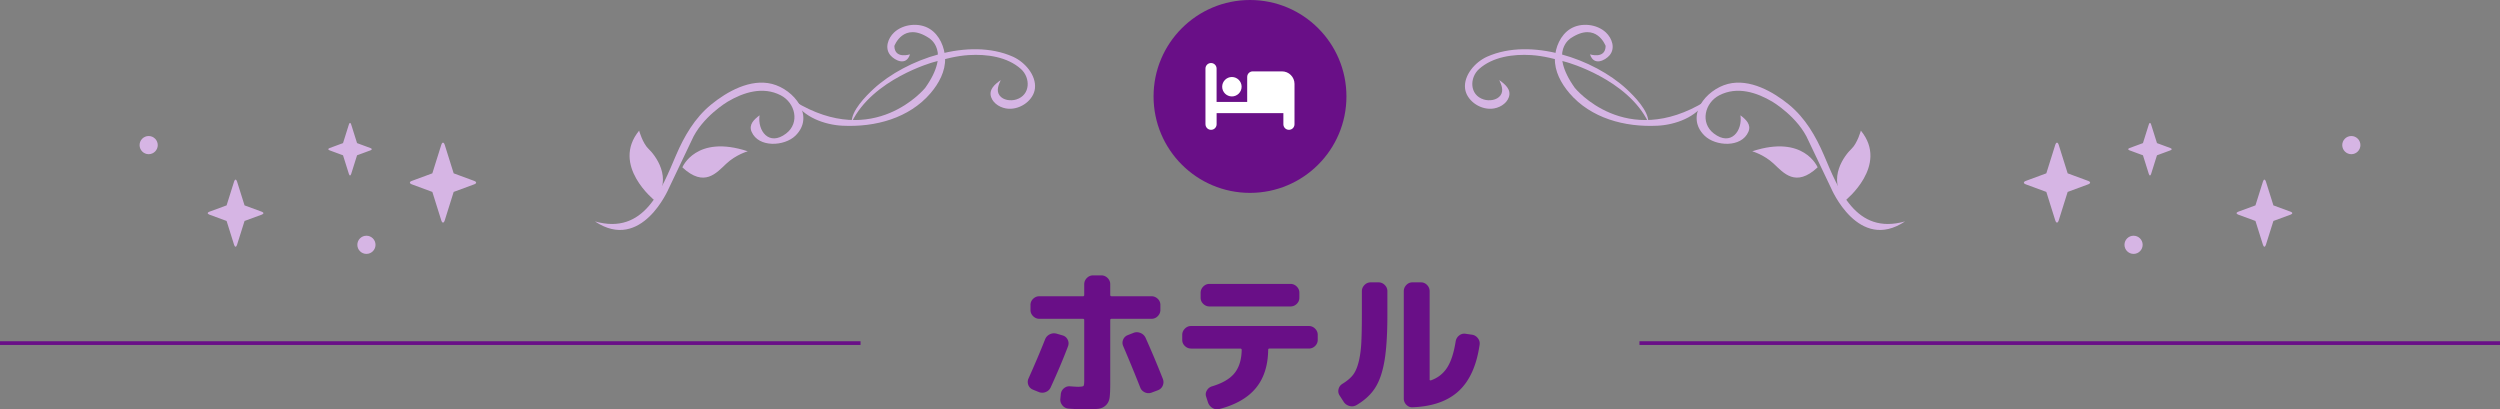 <svg id="_レイヤー_2" data-name="レイヤー 2" xmlns="http://www.w3.org/2000/svg" viewBox="0 0 674 110.35"><rect x="0" y="0" width="674" height="110.35" fill="#808080" stroke="none"/><defs><style>.cls-1,.cls-3{fill:#690f87;stroke-width:0}.cls-3{fill:#d6b5e4}</style></defs><g id="svg"><g><g><g><g><path class="cls-1" d="M278.49 105.05c-.62-.25-1.04-.68-1.26-1.28-.22-.6-.2-1.2.08-1.79 1.71-3.81 3.19-7.31 4.45-10.5.25-.62.68-1.07 1.28-1.36.6-.29 1.22-.34 1.87-.15l1.6.46c.62.2 1.06.58 1.34 1.15s.31 1.17.08 1.79c-1.26 3.33-2.81 7.01-4.66 11.05-.28.62-.74 1.04-1.37 1.28-.63.24-1.25.23-1.87-.02l-1.55-.63zm12.39-.79c.7 0 1.11-.08 1.24-.23.13-.15.19-.65.19-1.49V86.29c0-.22-.11-.34-.34-.34h-11.76c-.64 0-1.2-.24-1.68-.71-.48-.48-.71-1.04-.71-1.68v-1.34c0-.64.24-1.2.71-1.66.48-.46 1.04-.69 1.68-.69h11.76c.22 0 .34-.13.34-.38v-2.86c0-.64.24-1.2.71-1.68.48-.48 1.04-.71 1.68-.71h2.23c.64 0 1.2.24 1.68.71.48.48.71 1.04.71 1.68v2.86c0 .25.13.38.38.38h10.75c.64 0 1.2.23 1.68.69.48.46.71 1.02.71 1.66v1.34c0 .64-.24 1.2-.71 1.68-.48.48-1.04.71-1.68.71H299.7c-.25 0-.38.11-.38.34v17.14c0 1.71-.06 2.97-.17 3.78-.11.81-.43 1.48-.97 2.02-.53.53-1.2.85-2 .97-.8.11-2.04.17-3.72.17-.98 0-2.45-.07-4.41-.21-.64-.06-1.18-.34-1.62-.86-.43-.52-.62-1.1-.57-1.74l.13-1.26c.06-.64.33-1.18.82-1.6.49-.42 1.06-.6 1.7-.55 1.01.08 1.79.13 2.35.13zm14.75-14.54c.62-.22 1.24-.2 1.87.06.63.27 1.08.71 1.36 1.32 1.74 3.89 3.29 7.59 4.66 11.09.22.62.2 1.22-.06 1.81-.27.59-.71.99-1.32 1.22l-1.68.63c-.62.22-1.23.2-1.83-.08-.6-.28-1.02-.73-1.24-1.34-1.4-3.56-2.93-7.27-4.58-11.13-.25-.59-.25-1.18 0-1.76.25-.59.69-.99 1.3-1.22l1.51-.59zm15.49 4.25c-.64 0-1.2-.23-1.68-.69-.48-.46-.71-1.01-.71-1.66v-1.34c0-.64.24-1.2.71-1.68.48-.48 1.04-.71 1.68-.71h31.75c.64 0 1.2.24 1.68.71.48.48.71 1.04.71 1.68v1.34c0 .64-.24 1.2-.71 1.66-.48.46-1.04.69-1.68.69h-10.63c-.22 0-.34.13-.34.38-.06 4.23-1.16 7.65-3.32 10.27-2.16 2.62-5.43 4.5-9.83 5.65-.64.17-1.26.08-1.85-.27a2.76 2.76 0 01-1.22-1.49l-.5-1.55c-.2-.59-.13-1.16.19-1.7.32-.55.79-.92 1.41-1.11 2.8-.84 4.82-2.02 6.05-3.55 1.23-1.53 1.88-3.6 1.93-6.24 0-.25-.13-.38-.38-.38h-13.27zm4.96-17.43h21.84c.64 0 1.2.24 1.68.71.48.48.71 1.04.71 1.68v1.34c0 .64-.24 1.2-.71 1.66-.48.46-1.04.69-1.68.69h-21.84c-.64 0-1.2-.23-1.68-.69-.48-.46-.71-1.01-.71-1.66v-1.34c0-.64.24-1.2.71-1.68.48-.48 1.04-.71 1.68-.71zm36.2 31.83l-1.13-1.76a2.09 2.09 0 01-.27-1.72c.15-.62.51-1.09 1.07-1.43 1.18-.73 2.08-1.48 2.73-2.27.64-.78 1.16-1.91 1.55-3.38s.64-3.16.76-5.06c.11-1.9.17-4.55.17-7.94v-6.3c0-.64.24-1.2.71-1.68.48-.48 1.04-.71 1.68-.71h2.1c.64 0 1.2.24 1.68.71.48.48.71 1.04.71 1.68v6.3c0 5.24-.26 9.39-.78 12.45-.52 3.07-1.36 5.5-2.52 7.31-1.16 1.81-2.83 3.35-5.02 4.64-.59.34-1.21.42-1.87.25s-1.18-.53-1.57-1.09zm18.53 1.43c-.64.03-1.2-.2-1.66-.67-.46-.48-.69-1.04-.69-1.68V78.51c0-.64.23-1.2.69-1.68.46-.48 1.01-.71 1.66-.71h2.27c.64 0 1.2.24 1.66.71.46.48.69 1.04.69 1.68v23.81c0 .2.13.27.38.21 1.88-.67 3.33-1.83 4.37-3.47 1.04-1.64 1.79-3.98 2.27-7.03.11-.64.42-1.17.92-1.57.5-.41 1.08-.57 1.72-.48l1.72.25c.64.08 1.18.39 1.6.92.42.53.59 1.12.5 1.76-.81 5.63-2.7 9.8-5.65 12.52-2.95 2.72-7.11 4.17-12.45 4.37z"/></g><rect class="cls-1" x="442" y="92" width="232" height="1"/><rect class="cls-1" y="92" width="232" height="1"/></g><g><circle class="cls-1" cx="337" cy="26" r="26"/><path d="M332.12 26c-1.45 0-2.62-1.18-2.62-2.62s1.18-2.62 2.62-2.62 2.62 1.18 2.62 2.62-1.18 2.62-2.62 2.62zM325 33.5c0 .83.67 1.5 1.5 1.5s1.5-.67 1.5-1.5v-3h18v3c0 .83.67 1.5 1.5 1.5s1.5-.67 1.5-1.5V22.62c0-1.86-1.51-3.38-3.38-3.38h-7.88c-.83 0-1.5.67-1.5 1.5v6.75h-8.25v-9c0-.83-.67-1.5-1.5-1.5s-1.5.67-1.5 1.5v15z" fill="#fff" stroke-width="0"/></g></g><g><g><path class="cls-3" d="M160.39 59.69c13.39 3.8 17.99-8.8 21.9-17.91 2.17-5.04 5-9.97 9.43-13.59 4.25-3.47 10.55-7.05 16.41-5.57 5.97 1.51 11.67 8.68 6.34 13.94-2.93 2.89-9.97 3.34-11.84-1.04-.82-1.92.64-3.3 2.15-4.43-.61 4.12 2.52 8.46 7.17 4.9 3.76-2.88 2.45-8.28-1.47-10.3-4.82-2.49-10.07-.79-14.33 1.74 0 0-6.98 4.13-9.71 10.49l-6.13 12.87s-7.33 17.32-19.92 8.9z"/><path class="cls-3" d="M214.17 27.28c2.36 4.28 8.16 6.38 12.94 6.61 8.92.45 18.02-2.05 23.77-8.77 2.25-2.63 4.04-5.94 3.92-9.39-.1-2.94-1.48-6.31-4.19-7.97-2.86-1.75-7.12-1.3-9.56.99-1.68 1.58-2.6 4.28-.98 6.17 1.15 1.34 4.24 2.99 5.26-.27 0 0-4.15 1.37-4.21-2.26 0 0 2.43-6.67 9.32-2.15 0 0 6.13 3.46-1.02 13.47 0 0-13.67 16.8-35.25 3.58z"/><path class="cls-3" d="M229.61 33c-.1-3.14 3.78-7.06 5.93-9.05 8.76-8.06 25.72-13.94 37.53-8.67 3.29 1.47 6.34 5.05 5.95 8.56-.34 3.08-3.73 5.66-7.11 5.48-1.98-.11-4.05-1.27-4.69-3.1-.72-2.07.97-3.49 2.58-4.63-.59 1.28-1.27 2.85-.32 4.14.95 1.3 3.01 1.55 4.51 1.09 3.88-1.21 3.85-5.88 1.26-8.21-3.68-3.3-9.19-4.06-14.07-3.76-3.31.2-6.45 1.06-9.61 1.93 0 0-16.35 4.53-21.97 16.21zm-45.64 12.11s3.66-8.93 17.63-4.32c0 0-3.15.87-5.79 3.34-2.64 2.46-5.91 6.52-11.84.99zm-7.45 8.96s-11.88-9.47-4.21-18.85c0 0 .94 3.42 2.55 4.93 1.62 1.51 6.79 7.93 1.66 13.92z"/></g><g><path class="cls-3" d="M513.61 59.69c-13.39 3.8-17.99-8.8-21.9-17.91-2.17-5.04-5-9.97-9.43-13.59-4.25-3.47-10.55-7.05-16.41-5.57-5.97 1.51-11.67 8.68-6.34 13.94 2.93 2.89 9.97 3.34 11.84-1.04.82-1.92-.64-3.3-2.15-4.43.61 4.12-2.52 8.46-7.17 4.9-3.76-2.88-2.45-8.28 1.47-10.3 4.82-2.49 10.07-.79 14.33 1.74 0 0 6.98 4.13 9.71 10.49l6.13 12.87s7.33 17.32 19.92 8.9z"/><path class="cls-3" d="M459.83 27.28c-2.36 4.28-8.16 6.38-12.94 6.61-8.92.45-18.02-2.05-23.77-8.77-2.25-2.63-4.04-5.94-3.92-9.39.1-2.94 1.48-6.31 4.19-7.97 2.86-1.75 7.12-1.3 9.56.99 1.68 1.58 2.6 4.28.98 6.17-1.15 1.34-4.24 2.99-5.26-.27 0 0 4.15 1.37 4.21-2.26 0 0-2.43-6.67-9.32-2.15 0 0-6.13 3.46 1.02 13.47 0 0 13.67 16.8 35.25 3.58z"/><path class="cls-3" d="M444.39 33c.1-3.14-3.78-7.06-5.93-9.05-8.76-8.06-25.72-13.94-37.53-8.67-3.29 1.47-6.34 5.05-5.95 8.56.34 3.08 3.73 5.66 7.11 5.48 1.98-.11 4.05-1.27 4.69-3.1.72-2.07-.97-3.49-2.58-4.63.59 1.28 1.27 2.85.32 4.14-.95 1.3-3.01 1.55-4.51 1.09-3.88-1.21-3.85-5.88-1.26-8.21 3.68-3.3 9.19-4.06 14.07-3.76 3.31.2 6.45 1.06 9.61 1.93 0 0 16.35 4.53 21.97 16.21zm45.64 12.11s-3.66-8.93-17.63-4.32c0 0 3.15.87 5.79 3.34 2.64 2.46 5.91 6.52 11.84.99zm7.45 8.96s11.88-9.47 4.21-18.85c0 0-.94 3.42-2.55 4.93-1.62 1.51-6.79 7.93-1.66 13.92z"/></g><g><path class="cls-3" d="M119.91 39.08l2.4 7.65 5.53 2.04c.7.26.7.68 0 .93l-5.53 2.04-2.4 7.65c-.26.83-.69.83-.95 0l-2.4-7.65-5.53-2.04c-.7-.26-.7-.68 0-.93l5.53-2.04 2.4-7.65c.26-.83.69-.83.95 0zm-25.23-5.52l1.58 5.02 3.63 1.34c.46.17.46.44 0 .61l-3.63 1.34-1.58 5.02c-.17.55-.45.55-.62 0l-1.58-5.02-3.63-1.34c-.46-.17-.46-.44 0-.61l3.63-1.34 1.58-5.02c.17-.55.45-.55.62 0zM63.91 48.95l2.02 6.42 4.65 1.71c.58.22.58.57 0 .78l-4.65 1.71-2.02 6.42c-.22.7-.58.7-.8 0l-2.02-6.42-4.65-1.71c-.58-.22-.58-.57 0-.78l4.65-1.71 2.02-6.42c.22-.7.58-.7.8 0zm-21.38-9.83c0 1.35-1.1 2.45-2.45 2.45s-2.45-1.1-2.45-2.45 1.1-2.45 2.45-2.45 2.45 1.1 2.45 2.45z"/><circle class="cls-3" cx="98.79" cy="66" r="2.45"/></g><g><path class="cls-3" d="M554.09 39.08l-2.4 7.65-5.53 2.04c-.7.26-.7.68 0 .93l5.53 2.04 2.4 7.65c.26.83.69.83.95 0l2.4-7.65 5.53-2.04c.7-.26.7-.68 0-.93l-5.53-2.04-2.4-7.65c-.26-.83-.69-.83-.95 0zm25.23-5.52l-1.58 5.02-3.63 1.34c-.46.17-.46.44 0 .61l3.63 1.34 1.58 5.02c.17.55.45.55.62 0l1.58-5.02 3.63-1.34c.46-.17.46-.44 0-.61l-3.63-1.34-1.58-5.02c-.17-.55-.45-.55-.62 0zm30.77 15.39l-2.02 6.42-4.65 1.71c-.58.22-.58.57 0 .78l4.65 1.71 2.02 6.42c.22.7.58.7.8 0l2.02-6.42 4.65-1.71c.58-.22.58-.57 0-.78l-4.65-1.71-2.02-6.42c-.22-.7-.58-.7-.8 0zm21.38-9.83c0 1.35 1.1 2.45 2.45 2.45s2.45-1.1 2.45-2.45-1.1-2.45-2.45-2.45-2.45 1.1-2.45 2.45z"/><circle class="cls-3" cx="575.21" cy="66" r="2.45"/></g></g></g></g></svg>